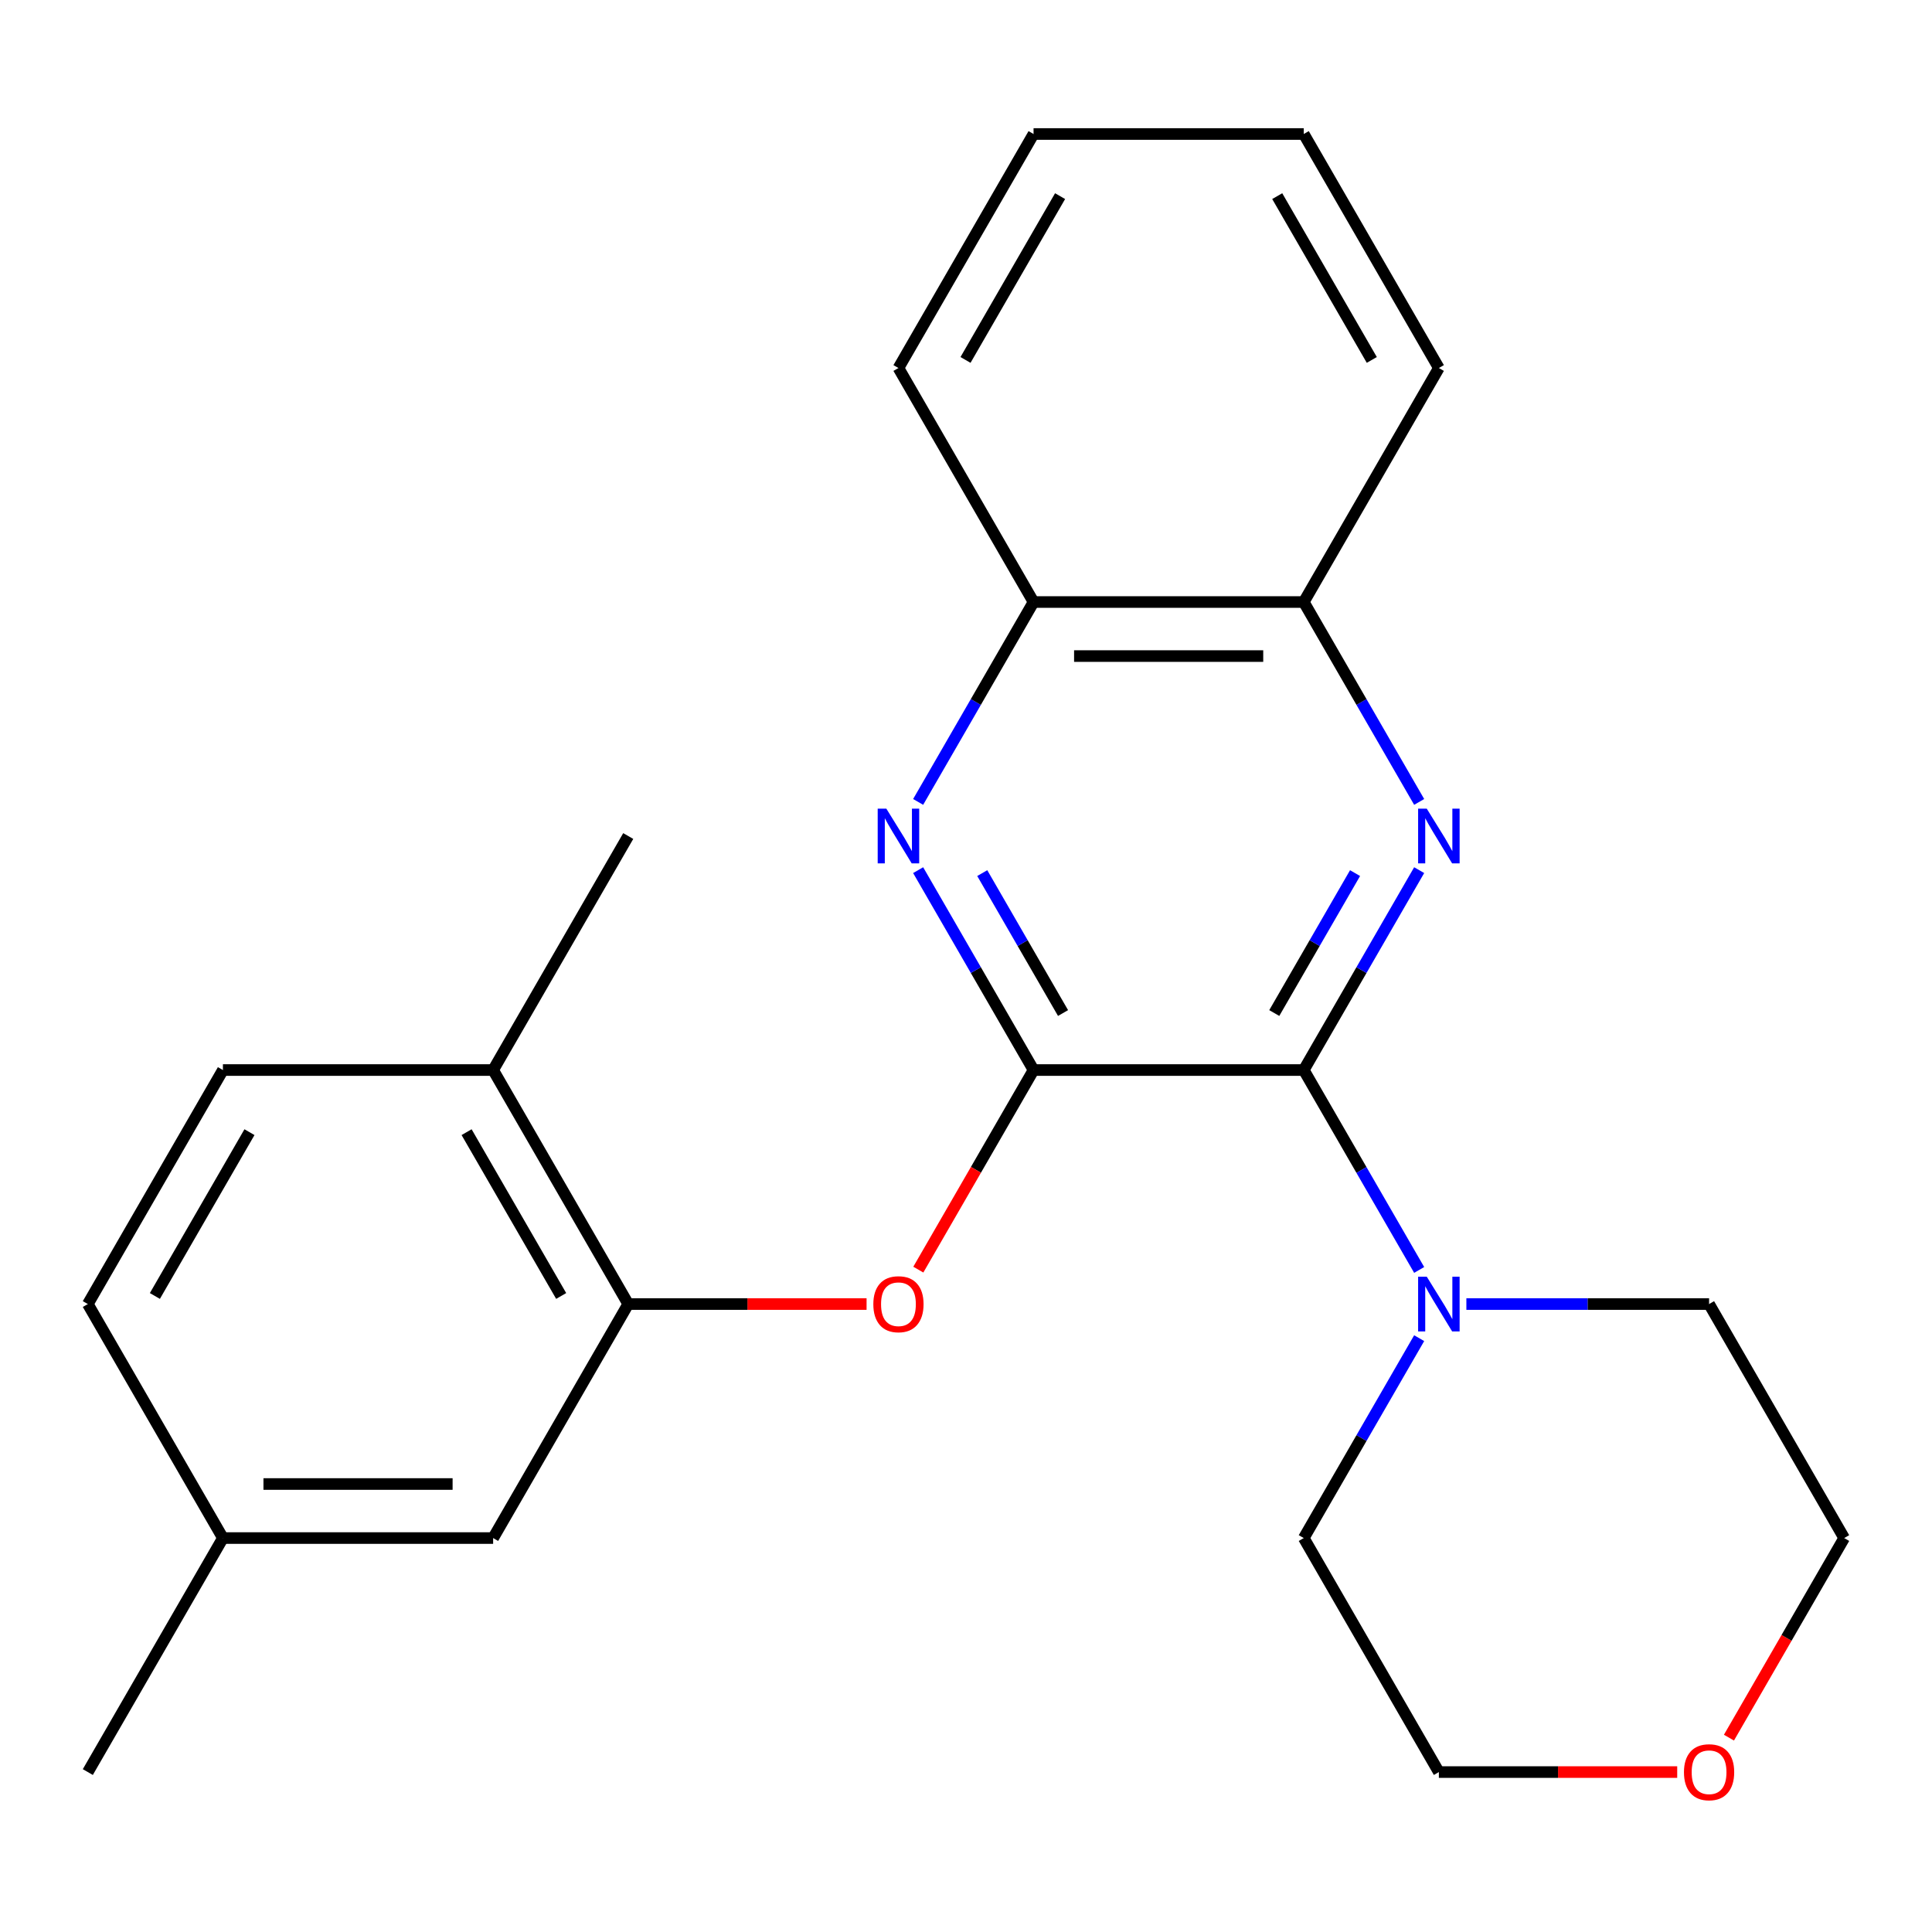 <?xml version='1.0' encoding='iso-8859-1'?>
<svg version='1.1' baseProfile='full'
              xmlns='http://www.w3.org/2000/svg'
                      xmlns:rdkit='http://www.rdkit.org/xml'
                      xmlns:xlink='http://www.w3.org/1999/xlink'
                  xml:space='preserve'
width='1000px' height='1000px' viewBox='0 0 1000 1000'>
<!-- END OF HEADER -->
<rect style='opacity:1.0;fill:#FFFFFF;stroke:none' width='1000' height='1000' x='0' y='0'> </rect>
<path class='bond-0' d='M 534.965,553.852 L 674.825,553.852' style='fill:none;fill-rule:evenodd;stroke:#000000;stroke-width:6px;stroke-linecap:butt;stroke-linejoin:miter;stroke-opacity:1' />
<path class='bond-2' d='M 534.965,553.852 L 505.097,502.119' style='fill:none;fill-rule:evenodd;stroke:#000000;stroke-width:6px;stroke-linecap:butt;stroke-linejoin:miter;stroke-opacity:1' />
<path class='bond-2' d='M 505.097,502.119 L 475.229,450.386' style='fill:none;fill-rule:evenodd;stroke:#0000FF;stroke-width:6px;stroke-linecap:butt;stroke-linejoin:miter;stroke-opacity:1' />
<path class='bond-2' d='M 550.229,524.346 L 529.321,488.133' style='fill:none;fill-rule:evenodd;stroke:#000000;stroke-width:6px;stroke-linecap:butt;stroke-linejoin:miter;stroke-opacity:1' />
<path class='bond-2' d='M 529.321,488.133 L 508.414,451.92' style='fill:none;fill-rule:evenodd;stroke:#0000FF;stroke-width:6px;stroke-linecap:butt;stroke-linejoin:miter;stroke-opacity:1' />
<path class='bond-4' d='M 534.965,553.852 L 505.143,605.505' style='fill:none;fill-rule:evenodd;stroke:#000000;stroke-width:6px;stroke-linecap:butt;stroke-linejoin:miter;stroke-opacity:1' />
<path class='bond-4' d='M 505.143,605.505 L 475.321,657.158' style='fill:none;fill-rule:evenodd;stroke:#FF0000;stroke-width:6px;stroke-linecap:butt;stroke-linejoin:miter;stroke-opacity:1' />
<path class='bond-1' d='M 674.825,553.852 L 704.693,502.119' style='fill:none;fill-rule:evenodd;stroke:#000000;stroke-width:6px;stroke-linecap:butt;stroke-linejoin:miter;stroke-opacity:1' />
<path class='bond-1' d='M 704.693,502.119 L 734.561,450.386' style='fill:none;fill-rule:evenodd;stroke:#0000FF;stroke-width:6px;stroke-linecap:butt;stroke-linejoin:miter;stroke-opacity:1' />
<path class='bond-1' d='M 659.561,524.346 L 680.469,488.133' style='fill:none;fill-rule:evenodd;stroke:#000000;stroke-width:6px;stroke-linecap:butt;stroke-linejoin:miter;stroke-opacity:1' />
<path class='bond-1' d='M 680.469,488.133 L 701.376,451.92' style='fill:none;fill-rule:evenodd;stroke:#0000FF;stroke-width:6px;stroke-linecap:butt;stroke-linejoin:miter;stroke-opacity:1' />
<path class='bond-3' d='M 674.825,553.852 L 704.693,605.585' style='fill:none;fill-rule:evenodd;stroke:#000000;stroke-width:6px;stroke-linecap:butt;stroke-linejoin:miter;stroke-opacity:1' />
<path class='bond-3' d='M 704.693,605.585 L 734.561,657.318' style='fill:none;fill-rule:evenodd;stroke:#0000FF;stroke-width:6px;stroke-linecap:butt;stroke-linejoin:miter;stroke-opacity:1' />
<path class='bond-24' d='M 734.561,415.073 L 704.693,363.34' style='fill:none;fill-rule:evenodd;stroke:#0000FF;stroke-width:6px;stroke-linecap:butt;stroke-linejoin:miter;stroke-opacity:1' />
<path class='bond-24' d='M 704.693,363.34 L 674.825,311.607' style='fill:none;fill-rule:evenodd;stroke:#000000;stroke-width:6px;stroke-linecap:butt;stroke-linejoin:miter;stroke-opacity:1' />
<path class='bond-7' d='M 475.229,415.073 L 505.097,363.34' style='fill:none;fill-rule:evenodd;stroke:#0000FF;stroke-width:6px;stroke-linecap:butt;stroke-linejoin:miter;stroke-opacity:1' />
<path class='bond-7' d='M 505.097,363.34 L 534.965,311.607' style='fill:none;fill-rule:evenodd;stroke:#000000;stroke-width:6px;stroke-linecap:butt;stroke-linejoin:miter;stroke-opacity:1' />
<path class='bond-14' d='M 758.992,674.975 L 821.804,674.975' style='fill:none;fill-rule:evenodd;stroke:#0000FF;stroke-width:6px;stroke-linecap:butt;stroke-linejoin:miter;stroke-opacity:1' />
<path class='bond-14' d='M 821.804,674.975 L 884.615,674.975' style='fill:none;fill-rule:evenodd;stroke:#000000;stroke-width:6px;stroke-linecap:butt;stroke-linejoin:miter;stroke-opacity:1' />
<path class='bond-15' d='M 734.561,692.631 L 704.693,744.364' style='fill:none;fill-rule:evenodd;stroke:#0000FF;stroke-width:6px;stroke-linecap:butt;stroke-linejoin:miter;stroke-opacity:1' />
<path class='bond-15' d='M 704.693,744.364 L 674.825,796.097' style='fill:none;fill-rule:evenodd;stroke:#000000;stroke-width:6px;stroke-linecap:butt;stroke-linejoin:miter;stroke-opacity:1' />
<path class='bond-5' d='M 448.538,674.975 L 386.857,674.975' style='fill:none;fill-rule:evenodd;stroke:#FF0000;stroke-width:6px;stroke-linecap:butt;stroke-linejoin:miter;stroke-opacity:1' />
<path class='bond-5' d='M 386.857,674.975 L 325.175,674.975' style='fill:none;fill-rule:evenodd;stroke:#000000;stroke-width:6px;stroke-linecap:butt;stroke-linejoin:miter;stroke-opacity:1' />
<path class='bond-8' d='M 325.175,674.975 L 255.245,553.852' style='fill:none;fill-rule:evenodd;stroke:#000000;stroke-width:6px;stroke-linecap:butt;stroke-linejoin:miter;stroke-opacity:1' />
<path class='bond-8' d='M 290.461,670.792 L 241.51,586.007' style='fill:none;fill-rule:evenodd;stroke:#000000;stroke-width:6px;stroke-linecap:butt;stroke-linejoin:miter;stroke-opacity:1' />
<path class='bond-9' d='M 325.175,674.975 L 255.245,796.097' style='fill:none;fill-rule:evenodd;stroke:#000000;stroke-width:6px;stroke-linecap:butt;stroke-linejoin:miter;stroke-opacity:1' />
<path class='bond-6' d='M 674.825,311.607 L 534.965,311.607' style='fill:none;fill-rule:evenodd;stroke:#000000;stroke-width:6px;stroke-linecap:butt;stroke-linejoin:miter;stroke-opacity:1' />
<path class='bond-6' d='M 653.846,339.579 L 555.944,339.579' style='fill:none;fill-rule:evenodd;stroke:#000000;stroke-width:6px;stroke-linecap:butt;stroke-linejoin:miter;stroke-opacity:1' />
<path class='bond-16' d='M 674.825,311.607 L 744.755,190.485' style='fill:none;fill-rule:evenodd;stroke:#000000;stroke-width:6px;stroke-linecap:butt;stroke-linejoin:miter;stroke-opacity:1' />
<path class='bond-19' d='M 534.965,311.607 L 465.035,190.485' style='fill:none;fill-rule:evenodd;stroke:#000000;stroke-width:6px;stroke-linecap:butt;stroke-linejoin:miter;stroke-opacity:1' />
<path class='bond-11' d='M 255.245,553.852 L 115.385,553.852' style='fill:none;fill-rule:evenodd;stroke:#000000;stroke-width:6px;stroke-linecap:butt;stroke-linejoin:miter;stroke-opacity:1' />
<path class='bond-20' d='M 255.245,553.852 L 325.175,432.73' style='fill:none;fill-rule:evenodd;stroke:#000000;stroke-width:6px;stroke-linecap:butt;stroke-linejoin:miter;stroke-opacity:1' />
<path class='bond-12' d='M 255.245,796.097 L 115.385,796.097' style='fill:none;fill-rule:evenodd;stroke:#000000;stroke-width:6px;stroke-linecap:butt;stroke-linejoin:miter;stroke-opacity:1' />
<path class='bond-12' d='M 234.266,768.125 L 136.364,768.125' style='fill:none;fill-rule:evenodd;stroke:#000000;stroke-width:6px;stroke-linecap:butt;stroke-linejoin:miter;stroke-opacity:1' />
<path class='bond-10' d='M 868.119,917.219 L 806.437,917.219' style='fill:none;fill-rule:evenodd;stroke:#FF0000;stroke-width:6px;stroke-linecap:butt;stroke-linejoin:miter;stroke-opacity:1' />
<path class='bond-10' d='M 806.437,917.219 L 744.755,917.219' style='fill:none;fill-rule:evenodd;stroke:#000000;stroke-width:6px;stroke-linecap:butt;stroke-linejoin:miter;stroke-opacity:1' />
<path class='bond-25' d='M 894.902,899.403 L 924.724,847.75' style='fill:none;fill-rule:evenodd;stroke:#FF0000;stroke-width:6px;stroke-linecap:butt;stroke-linejoin:miter;stroke-opacity:1' />
<path class='bond-25' d='M 924.724,847.75 L 954.545,796.097' style='fill:none;fill-rule:evenodd;stroke:#000000;stroke-width:6px;stroke-linecap:butt;stroke-linejoin:miter;stroke-opacity:1' />
<path class='bond-26' d='M 115.385,553.852 L 45.455,674.975' style='fill:none;fill-rule:evenodd;stroke:#000000;stroke-width:6px;stroke-linecap:butt;stroke-linejoin:miter;stroke-opacity:1' />
<path class='bond-26' d='M 129.12,586.007 L 80.168,670.792' style='fill:none;fill-rule:evenodd;stroke:#000000;stroke-width:6px;stroke-linecap:butt;stroke-linejoin:miter;stroke-opacity:1' />
<path class='bond-13' d='M 115.385,796.097 L 45.455,674.975' style='fill:none;fill-rule:evenodd;stroke:#000000;stroke-width:6px;stroke-linecap:butt;stroke-linejoin:miter;stroke-opacity:1' />
<path class='bond-21' d='M 115.385,796.097 L 45.455,917.219' style='fill:none;fill-rule:evenodd;stroke:#000000;stroke-width:6px;stroke-linecap:butt;stroke-linejoin:miter;stroke-opacity:1' />
<path class='bond-18' d='M 884.615,674.975 L 954.545,796.097' style='fill:none;fill-rule:evenodd;stroke:#000000;stroke-width:6px;stroke-linecap:butt;stroke-linejoin:miter;stroke-opacity:1' />
<path class='bond-17' d='M 674.825,796.097 L 744.755,917.219' style='fill:none;fill-rule:evenodd;stroke:#000000;stroke-width:6px;stroke-linecap:butt;stroke-linejoin:miter;stroke-opacity:1' />
<path class='bond-27' d='M 744.755,190.485 L 674.825,69.362' style='fill:none;fill-rule:evenodd;stroke:#000000;stroke-width:6px;stroke-linecap:butt;stroke-linejoin:miter;stroke-opacity:1' />
<path class='bond-27' d='M 710.041,186.302 L 661.09,101.517' style='fill:none;fill-rule:evenodd;stroke:#000000;stroke-width:6px;stroke-linecap:butt;stroke-linejoin:miter;stroke-opacity:1' />
<path class='bond-23' d='M 465.035,190.485 L 534.965,69.362' style='fill:none;fill-rule:evenodd;stroke:#000000;stroke-width:6px;stroke-linecap:butt;stroke-linejoin:miter;stroke-opacity:1' />
<path class='bond-23' d='M 499.749,186.302 L 548.7,101.517' style='fill:none;fill-rule:evenodd;stroke:#000000;stroke-width:6px;stroke-linecap:butt;stroke-linejoin:miter;stroke-opacity:1' />
<path class='bond-22' d='M 674.825,69.362 L 534.965,69.362' style='fill:none;fill-rule:evenodd;stroke:#000000;stroke-width:6px;stroke-linecap:butt;stroke-linejoin:miter;stroke-opacity:1' />
<path  class='atom-2' d='M 738.495 418.57
L 747.775 433.57
Q 748.695 435.05, 750.175 437.73
Q 751.655 440.41, 751.735 440.57
L 751.735 418.57
L 755.495 418.57
L 755.495 446.89
L 751.615 446.89
L 741.655 430.49
Q 740.495 428.57, 739.255 426.37
Q 738.055 424.17, 737.695 423.49
L 737.695 446.89
L 734.015 446.89
L 734.015 418.57
L 738.495 418.57
' fill='#0000FF'/>
<path  class='atom-3' d='M 458.775 418.57
L 468.055 433.57
Q 468.975 435.05, 470.455 437.73
Q 471.935 440.41, 472.015 440.57
L 472.015 418.57
L 475.775 418.57
L 475.775 446.89
L 471.895 446.89
L 461.935 430.49
Q 460.775 428.57, 459.535 426.37
Q 458.335 424.17, 457.975 423.49
L 457.975 446.89
L 454.295 446.89
L 454.295 418.57
L 458.775 418.57
' fill='#0000FF'/>
<path  class='atom-4' d='M 738.495 660.815
L 747.775 675.815
Q 748.695 677.295, 750.175 679.975
Q 751.655 682.655, 751.735 682.815
L 751.735 660.815
L 755.495 660.815
L 755.495 689.135
L 751.615 689.135
L 741.655 672.735
Q 740.495 670.815, 739.255 668.615
Q 738.055 666.415, 737.695 665.735
L 737.695 689.135
L 734.015 689.135
L 734.015 660.815
L 738.495 660.815
' fill='#0000FF'/>
<path  class='atom-5' d='M 452.035 675.055
Q 452.035 668.255, 455.395 664.455
Q 458.755 660.655, 465.035 660.655
Q 471.315 660.655, 474.675 664.455
Q 478.035 668.255, 478.035 675.055
Q 478.035 681.935, 474.635 685.855
Q 471.235 689.735, 465.035 689.735
Q 458.795 689.735, 455.395 685.855
Q 452.035 681.975, 452.035 675.055
M 465.035 686.535
Q 469.355 686.535, 471.675 683.655
Q 474.035 680.735, 474.035 675.055
Q 474.035 669.495, 471.675 666.695
Q 469.355 663.855, 465.035 663.855
Q 460.715 663.855, 458.355 666.655
Q 456.035 669.455, 456.035 675.055
Q 456.035 680.775, 458.355 683.655
Q 460.715 686.535, 465.035 686.535
' fill='#FF0000'/>
<path  class='atom-11' d='M 871.615 917.299
Q 871.615 910.499, 874.975 906.699
Q 878.335 902.899, 884.615 902.899
Q 890.895 902.899, 894.255 906.699
Q 897.615 910.499, 897.615 917.299
Q 897.615 924.179, 894.215 928.099
Q 890.815 931.979, 884.615 931.979
Q 878.375 931.979, 874.975 928.099
Q 871.615 924.219, 871.615 917.299
M 884.615 928.779
Q 888.935 928.779, 891.255 925.899
Q 893.615 922.979, 893.615 917.299
Q 893.615 911.739, 891.255 908.939
Q 888.935 906.099, 884.615 906.099
Q 880.295 906.099, 877.935 908.899
Q 875.615 911.699, 875.615 917.299
Q 875.615 923.019, 877.935 925.899
Q 880.295 928.779, 884.615 928.779
' fill='#FF0000'/>
</svg>
